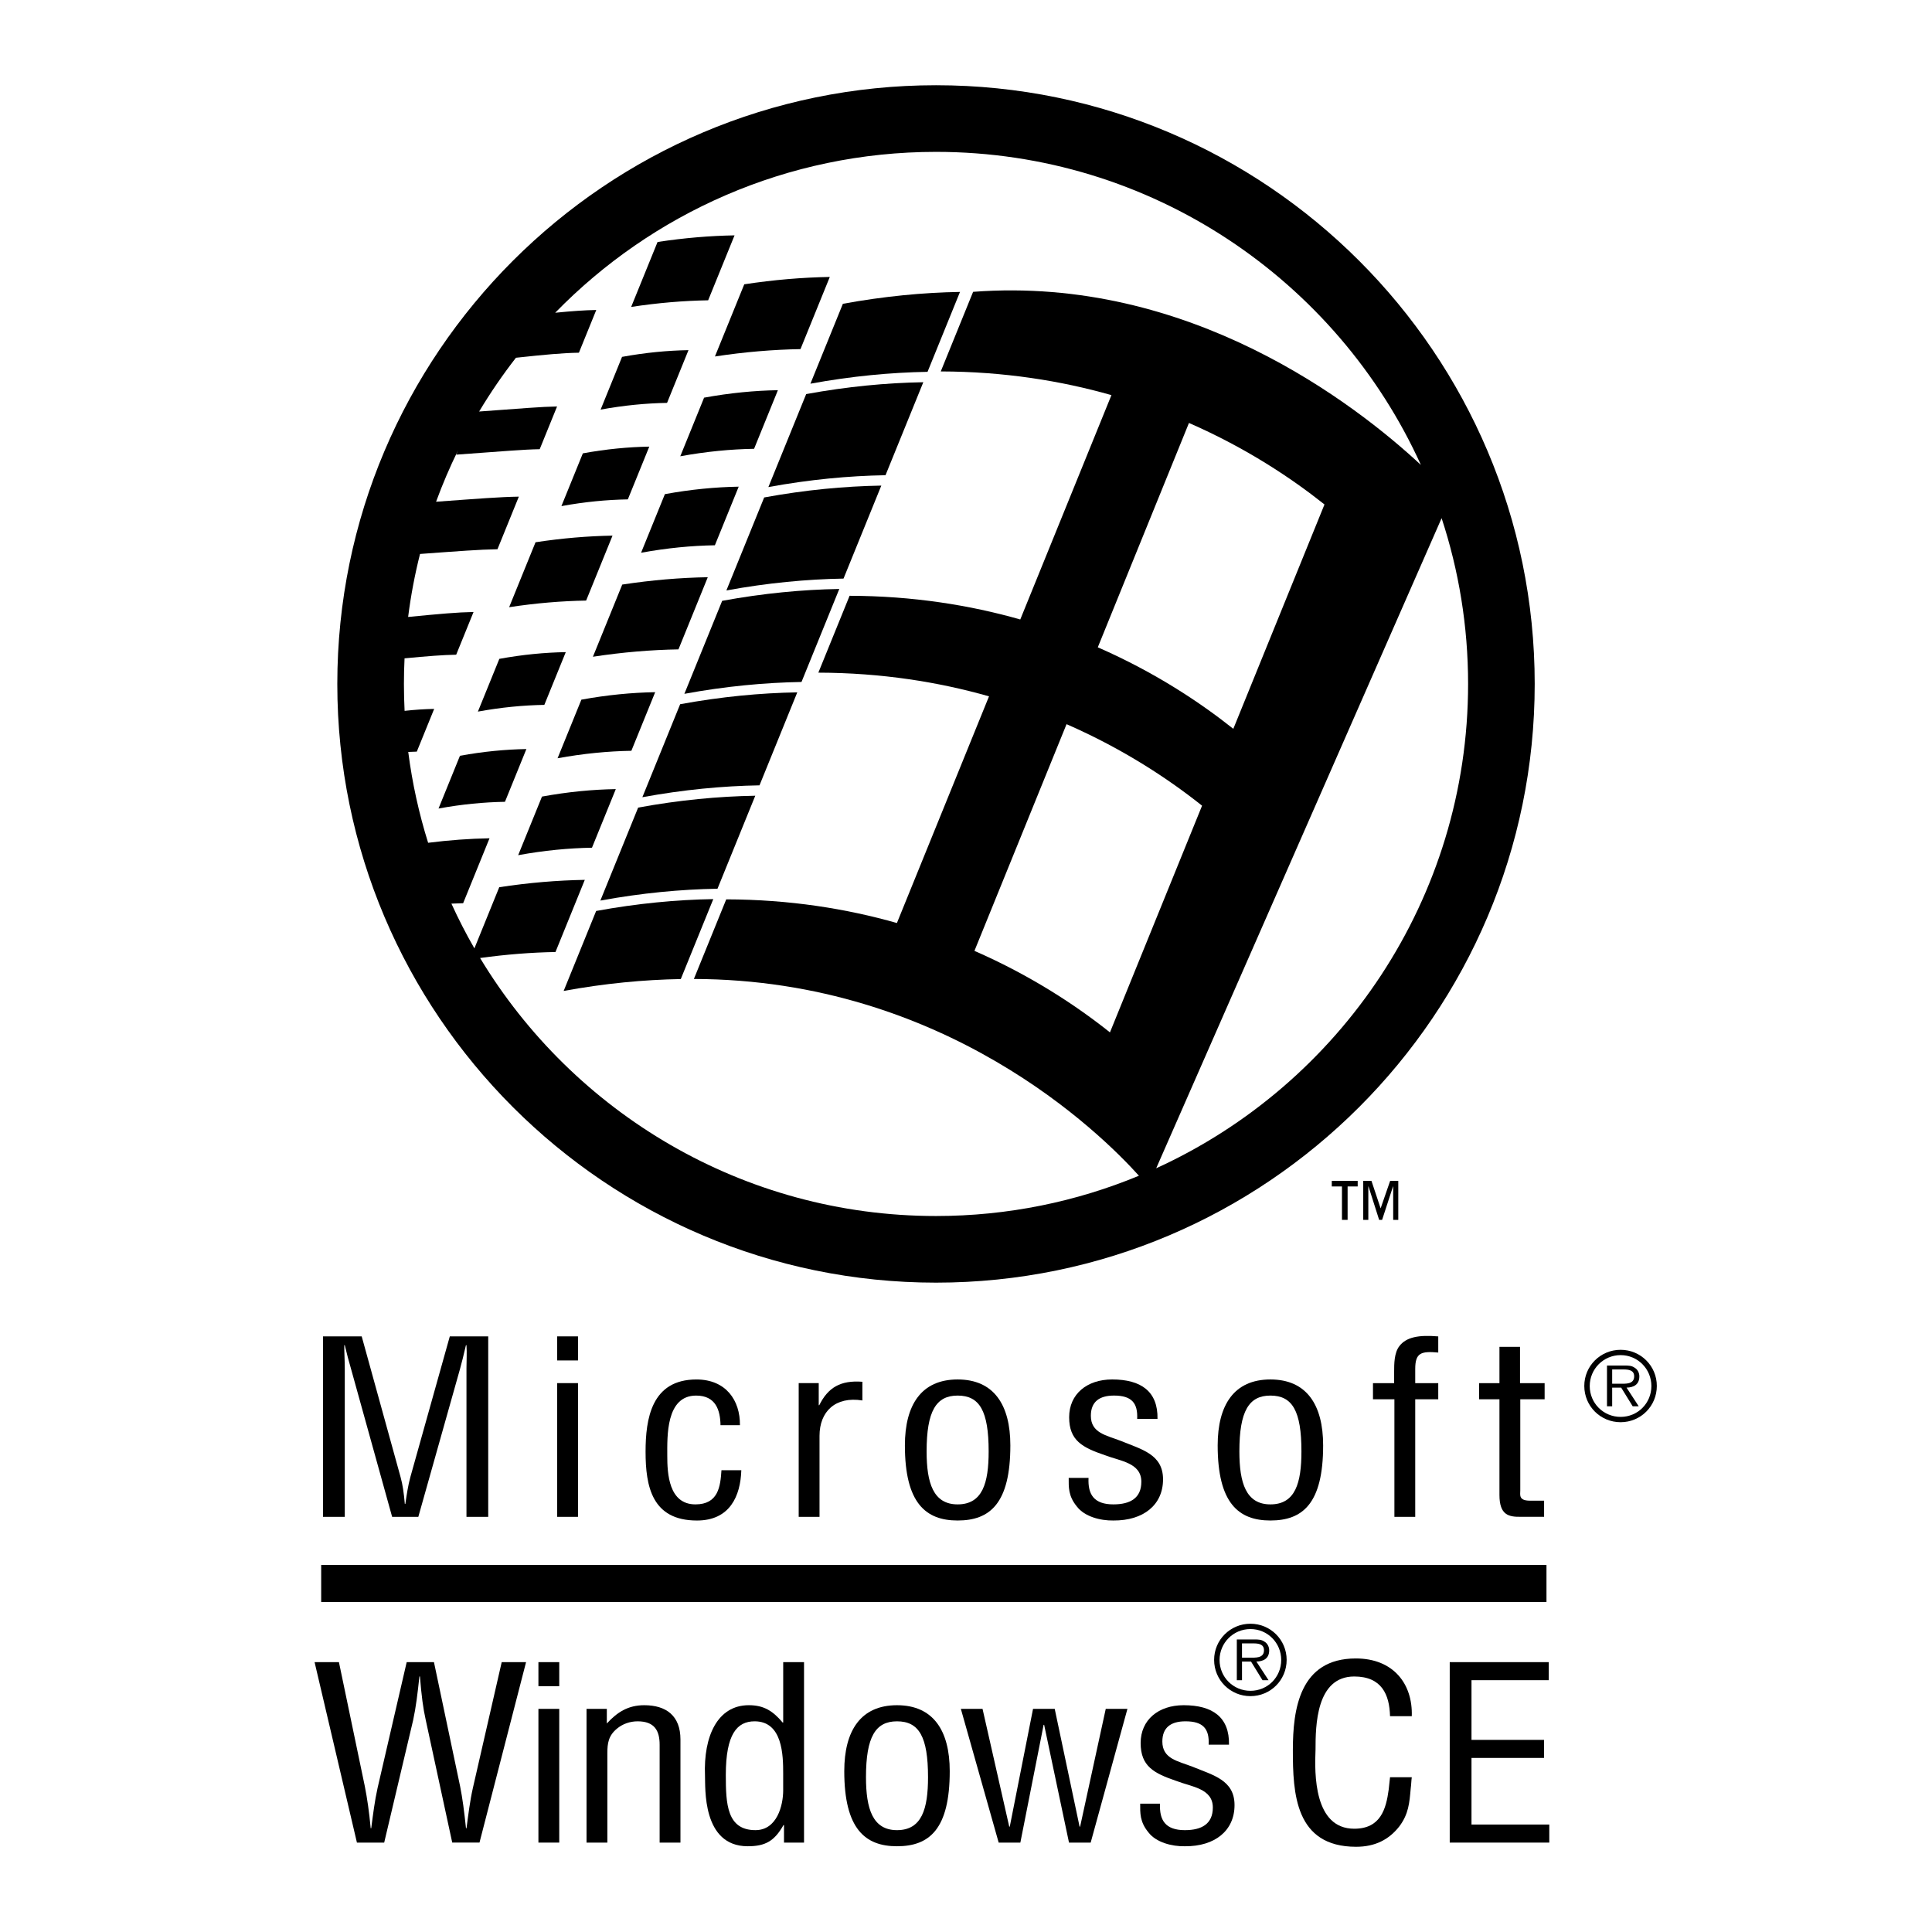 <?xml version="1.0" encoding="utf-8"?>
<!-- Generator: Adobe Illustrator 13.0.0, SVG Export Plug-In . SVG Version: 6.00 Build 14948)  -->
<!DOCTYPE svg PUBLIC "-//W3C//DTD SVG 1.0//EN" "http://www.w3.org/TR/2001/REC-SVG-20010904/DTD/svg10.dtd">
<svg version="1.0" id="Layer_1" xmlns="http://www.w3.org/2000/svg" xmlns:xlink="http://www.w3.org/1999/xlink" x="0px" y="0px"
	 width="192.756px" height="192.756px" viewBox="0 0 192.756 192.756" enable-background="new 0 0 192.756 192.756"
	 xml:space="preserve">
<g>
	<polygon fill-rule="evenodd" clip-rule="evenodd" fill="#FFFFFF" points="0,0 192.756,0 192.756,192.756 0,192.756 0,0 	"/>
	<path fill-rule="evenodd" clip-rule="evenodd" d="M93.386,8.504c-32.938,0-59.733,26.796-59.733,59.733
		c0,32.937,26.796,59.733,59.733,59.733c32.937,0,59.732-26.797,59.732-59.733C153.118,35.3,126.322,8.504,93.386,8.504
		L93.386,8.504z"/>
	<path fill-rule="evenodd" clip-rule="evenodd" fill="#FFFFFF" d="M69.229,97.672l3.228-7.943
		c6.325,0.016,12.007,0.934,17.028,2.362l9.19-22.617c-5.021-1.428-10.703-2.347-17.028-2.363l3.117-7.669
		c6.324,0.016,12.007,0.934,17.029,2.363l9.095-22.384c-5.021-1.428-10.703-2.347-17.028-2.363l3.227-7.941
		c21.589-1.644,38.134,11.192,44.675,17.267c-8.346-18.401-26.891-31.232-48.376-31.232c-14.879,0-28.346,6.155-37.994,16.051
		c1.7-0.167,2.923-0.255,4.098-0.275l-1.732,4.262c-1.624,0.028-3.34,0.185-6.282,0.503c-1.33,1.708-2.556,3.5-3.673,5.365
		c4.425-0.319,6.149-0.477,7.776-0.504l-1.732,4.263c-1.693,0.029-3.483,0.198-8.323,0.543l0.172-0.423
		c-0.815,1.661-1.547,3.368-2.188,5.121c4.308-0.313,6.331-0.476,8.257-0.508l-2.132,5.248c-1.847,0.031-3.777,0.183-7.727,0.471
		c-0.517,2.051-0.916,4.147-1.186,6.285c3.215-0.313,4.917-0.467,6.527-0.495l-1.732,4.262c-1.364,0.024-2.793,0.138-5.152,0.362
		c-0.041,0.847-0.062,1.698-0.062,2.555c0,0.899,0.023,1.794,0.067,2.684c1.013-0.111,1.998-0.178,2.95-0.194l-1.732,4.262
		c-0.281,0.005-0.568,0.02-0.854,0.032c0.399,3.113,1.069,6.142,1.984,9.063c2.114-0.267,4.159-0.416,6.125-0.449l-2.633,6.479
		c-0.385,0.007-0.779,0.025-1.169,0.04c0.695,1.528,1.46,3.019,2.293,4.465l2.479-6.103c2.971-0.453,5.817-0.687,8.535-0.733
		l-2.925,7.199c-2.405,0.041-4.918,0.24-7.522,0.597c9.3,15.412,26.208,25.742,45.486,25.742c7.167,0,14.006-1.432,20.249-4.018
		C109.825,113.074,94.292,97.734,69.229,97.672L69.229,97.672z"/>
	<path fill-rule="evenodd" clip-rule="evenodd" d="M161.689,134.67c-2.005,0-3.624,1.607-3.624,3.605
		c0,2.02,1.619,3.619,3.624,3.619c1.999,0,3.613-1.6,3.613-3.619C165.303,136.277,163.688,134.67,161.689,134.67L161.689,134.67z"/>
	<path fill-rule="evenodd" clip-rule="evenodd" d="M124.757,162c-2.005,0-3.624,1.607-3.624,3.605c0,2.02,1.619,3.619,3.624,3.619
		c1.998,0,3.612-1.6,3.612-3.619C128.369,163.607,126.755,162,124.757,162L124.757,162z"/>
	<path fill-rule="evenodd" clip-rule="evenodd" fill="#FFFFFF" d="M161.689,135.201c1.712,0,3.07,1.383,3.07,3.084
		c0,1.715-1.358,3.078-3.07,3.078c-1.71,0-3.081-1.363-3.081-3.078C158.608,136.584,159.979,135.201,161.689,135.201
		L161.689,135.201z"/>
	<path fill-rule="evenodd" clip-rule="evenodd" fill="#FFFFFF" d="M124.757,162.531c1.712,0,3.07,1.383,3.07,3.084
		c0,1.715-1.358,3.078-3.07,3.078c-1.71,0-3.081-1.363-3.081-3.078C121.676,163.914,123.047,162.531,124.757,162.531
		L124.757,162.531z"/>
	<path fill-rule="evenodd" clip-rule="evenodd" fill="#FFFFFF" d="M115.354,116.559l28.476-64.862
		c1.712,5.208,2.642,10.767,2.642,16.541C146.471,89.678,133.693,108.188,115.354,116.559L115.354,116.559z"/>
	<path fill-rule="evenodd" clip-rule="evenodd" d="M92.119,38.134c-3.686,0.063-7.581,0.431-11.686,1.184l-3.771,9.277
		c4.105-0.752,8-1.12,11.686-1.183L92.119,38.134L92.119,38.134z"/>
	<path fill-rule="evenodd" clip-rule="evenodd" d="M87.928,48.448c-3.685,0.063-7.581,0.431-11.686,1.183l-3.77,9.278
		c4.104-0.752,8-1.12,11.686-1.183L87.928,48.448L87.928,48.448z"/>
	<path fill-rule="evenodd" clip-rule="evenodd" d="M83.737,58.761c-3.685,0.063-7.581,0.431-11.686,1.184l-3.77,9.278
		c4.104-0.752,8-1.12,11.685-1.183L83.737,58.761L83.737,58.761z"/>
	<path fill-rule="evenodd" clip-rule="evenodd" d="M95.78,29.125c-3.685,0.062-7.582,0.433-11.686,1.185l-3.239,7.971
		c4.104-0.752,8-1.12,11.686-1.184L95.78,29.125L95.78,29.125z"/>
	<path fill-rule="evenodd" clip-rule="evenodd" d="M59.478,90.887l-3.242,7.979c4.105-0.752,8.001-1.121,11.687-1.186l3.242-7.976
		C67.479,89.766,63.583,90.134,59.478,90.887L59.478,90.887z"/>
	<path fill-rule="evenodd" clip-rule="evenodd" d="M79.545,69.076c-3.685,0.063-7.581,0.432-11.686,1.184l-3.77,9.278
		c4.105-0.752,8-1.121,11.686-1.184L79.545,69.076L79.545,69.076z"/>
	<path fill-rule="evenodd" clip-rule="evenodd" d="M75.354,79.39c-3.685,0.063-7.581,0.431-11.686,1.184l-3.77,9.277
		c4.105-0.752,8-1.12,11.686-1.183L75.354,79.39L75.354,79.39z"/>
	<path fill-rule="evenodd" clip-rule="evenodd" d="M61.439,78.729c-2.323,0.04-4.778,0.272-7.365,0.746l-2.376,5.847
		c2.587-0.474,5.042-0.706,7.364-0.746L61.439,78.729L61.439,78.729z"/>
	<path fill-rule="evenodd" clip-rule="evenodd" d="M65.368,69.059c-2.322,0.04-4.777,0.272-7.364,0.746l-2.376,5.847
		c2.587-0.474,5.042-0.706,7.364-0.746L65.368,69.059L65.368,69.059z"/>
	<path fill-rule="evenodd" clip-rule="evenodd" d="M73.7,48.555c-2.322,0.04-4.777,0.272-7.364,0.746l-2.376,5.847
		c2.587-0.474,5.042-0.707,7.364-0.746L73.7,48.555L73.7,48.555z"/>
	<path fill-rule="evenodd" clip-rule="evenodd" d="M77.611,38.929c-2.322,0.04-4.777,0.272-7.364,0.746l-2.376,5.848
		c2.587-0.475,5.042-0.706,7.364-0.746L77.611,38.929L77.611,38.929z"/>
	<path fill-rule="evenodd" clip-rule="evenodd" d="M62.082,58.322l-2.926,7.201c2.971-0.454,5.817-0.688,8.535-0.735l2.925-7.199
		C67.899,57.635,65.052,57.869,62.082,58.322L62.082,58.322z"/>
	<path fill-rule="evenodd" clip-rule="evenodd" d="M74.255,28.365l-2.926,7.201c2.971-0.454,5.818-0.688,8.535-0.735l2.926-7.2
		C80.072,27.678,77.226,27.912,74.255,28.365L74.255,28.365z"/>
	<path fill-rule="evenodd" clip-rule="evenodd" d="M52.518,74.733c-2.09,0.036-4.3,0.245-6.628,0.671l-2.138,5.263
		c2.328-0.427,4.538-0.635,6.628-0.671L52.518,74.733L52.518,74.733z"/>
	<path fill-rule="evenodd" clip-rule="evenodd" d="M56.447,65.063c-2.09,0.036-4.3,0.245-6.628,0.671l-2.139,5.263
		c2.328-0.427,4.538-0.636,6.628-0.671L56.447,65.063L56.447,65.063z"/>
	<path fill-rule="evenodd" clip-rule="evenodd" d="M64.779,44.56c-2.09,0.036-4.3,0.245-6.628,0.671l-2.139,5.263
		c2.328-0.427,4.538-0.635,6.628-0.671L64.779,44.56L64.779,44.56z"/>
	<path fill-rule="evenodd" clip-rule="evenodd" d="M68.69,34.934c-2.09,0.036-4.3,0.245-6.628,0.671l-2.138,5.262
		c2.328-0.427,4.538-0.635,6.628-0.671L68.69,34.934L68.69,34.934z"/>
	<path fill-rule="evenodd" clip-rule="evenodd" d="M53.43,54.101l-2.633,6.48c2.674-0.408,5.236-0.62,7.682-0.662l2.633-6.479
		C58.666,53.482,56.104,53.693,53.43,54.101L53.43,54.101z"/>
	<path fill-rule="evenodd" clip-rule="evenodd" d="M65.604,24.143l-2.633,6.48c2.673-0.408,5.236-0.62,7.682-0.662l2.633-6.479
		C70.839,23.525,68.277,23.735,65.604,24.143L65.604,24.143z"/>
	<polygon fill-rule="evenodd" clip-rule="evenodd" points="154.292,159.83 154.292,156.137 32.044,156.137 32.044,159.83 
		154.292,159.83 	"/>
	<path fill-rule="evenodd" clip-rule="evenodd" d="M44.877,133.33h3.833v18.006h-2.17V136.49c0-0.768,0.053-1.514,0-2.281h-0.053
		c-0.238,1.057-0.422,1.729-0.607,2.426l-4.144,14.701h-2.613l-4.144-14.918c-0.185-0.623-0.343-1.225-0.581-2.209h-0.052
		c0,0.768,0.052,1.561,0.052,2.33v14.797h-2.17V133.33h3.859l3.88,14.045c0.211,0.77,0.317,1.516,0.422,2.668h0.053
		c0.132-0.914,0.264-1.803,0.501-2.68L44.877,133.33L44.877,133.33z"/>
	<polygon fill-rule="evenodd" clip-rule="evenodd" points="55.59,151.336 55.59,137.994 57.667,137.994 57.667,151.336 
		55.59,151.336 	"/>
	<polygon fill-rule="evenodd" clip-rule="evenodd" points="55.59,135.732 55.59,133.33 57.667,133.33 57.667,135.732 55.59,135.732 
			"/>
	<path fill-rule="evenodd" clip-rule="evenodd" d="M66.574,145.244c0,1.752,0.133,4.848,2.809,4.848
		c2.279,0,2.491-1.775,2.597-3.408h1.981c-0.08,2.568-1.136,5.018-4.427,5.018c-4.491,0-5.125-3.41-5.125-6.867
		c0-3.268,0.581-7.205,5.072-7.205c2.955,0,4.37,2.088,4.343,4.562h-1.938c-0.026-1.465-0.449-2.955-2.431-2.955
		C66.416,139.236,66.574,143.344,66.574,145.244L66.574,145.244z"/>
	<path fill-rule="evenodd" clip-rule="evenodd" d="M81.685,140.199h0.052c0.872-1.76,2.113-2.508,4.304-2.34v1.865
		c-2.693-0.432-4.277,1.104-4.277,3.529v8.082h-2.078v-13.34h1.999V140.199L81.685,140.199z"/>
	<path fill-rule="evenodd" clip-rule="evenodd" d="M100.803,144.209c0-4.035-1.637-6.58-5.26-6.58s-5.261,2.545-5.261,6.58
		c0,5.764,2.086,7.492,5.261,7.492C98.77,151.701,100.803,149.996,100.803,144.209L100.803,144.209z"/>
	<path fill-rule="evenodd" clip-rule="evenodd" d="M113.455,141.564c0.079-1.584-0.552-2.328-2.31-2.328
		c-1.47,0-2.31,0.625-2.31,2.018c0,1.727,1.549,1.943,2.982,2.502c2.107,0.863,4.22,1.344,4.22,3.84
		c0,2.545-1.954,4.129-4.957,4.105c-1.291,0.023-2.872-0.385-3.638-1.393c-0.872-1.057-0.818-1.945-0.818-2.855h1.98
		c-0.08,1.631,0.526,2.639,2.476,2.639c1.686,0,2.792-0.623,2.792-2.256c0-1.896-2.107-2.064-3.62-2.646
		c-2.262-0.768-3.582-1.463-3.582-3.793c0-2.305,1.77-3.768,4.291-3.768c2.889,0,4.577,1.199,4.524,3.936H113.455L113.455,141.564z"
		/>
	<path fill-rule="evenodd" clip-rule="evenodd" d="M132.01,144.209c0-4.035-1.638-6.58-5.261-6.58c-3.624,0-5.261,2.545-5.261,6.58
		c0,5.764,2.086,7.492,5.261,7.492C129.977,151.701,132.01,149.996,132.01,144.209L132.01,144.209z"/>
	<path fill-rule="evenodd" clip-rule="evenodd" d="M139.121,139.605h-2.139v-1.607h2.112v-1.131c0-0.793,0-1.9,0.526-2.572
		c0.684-0.889,1.921-1.129,3.875-0.961v1.609c-1.689-0.145-2.297,0-2.297,1.635v1.42h2.297v1.607h-2.297v11.73h-2.078V139.605
		L139.121,139.605z"/>
	<path fill-rule="evenodd" clip-rule="evenodd" d="M151.653,137.998h2.455v1.607h-2.429v9.088c0,0.455-0.185,1.029,0.977,1.029
		h1.399v1.609h-2.297c-1.236,0.023-2.157-0.168-2.157-2.184v-9.543h-2.033v-1.607h2.033v-3.625h2.052V137.998L151.653,137.998z"/>
	<path fill-rule="evenodd" clip-rule="evenodd" d="M38.331,183.836h-2.72l-4.225-18.004h2.429l2.588,12.412
		c0.238,1.227,0.423,2.479,0.581,4.16h0.053c0.185-1.395,0.343-2.717,0.634-4.016l2.905-12.557h2.72l2.614,12.412
		c0.238,1.203,0.396,2.406,0.581,4.16h0.053c0.185-1.395,0.343-2.717,0.634-4.008l2.878-12.564h2.43l-4.647,18.004h-2.72
		l-2.641-12.221c-0.264-1.178-0.422-2.381-0.581-4.352h-0.053c-0.185,1.73-0.343,3.053-0.622,4.348L38.331,183.836L38.331,183.836z"
		/>
	<polygon fill-rule="evenodd" clip-rule="evenodd" points="53.718,183.836 53.718,170.494 55.796,170.494 55.796,183.836 
		53.718,183.836 	"/>
	<polygon fill-rule="evenodd" clip-rule="evenodd" points="53.718,168.232 53.718,165.832 55.796,165.832 55.796,168.232 
		53.718,168.232 	"/>
	<path fill-rule="evenodd" clip-rule="evenodd" d="M60.543,171.953c1.059-1.152,2.145-1.824,3.733-1.824
		c2.193,0,3.613,1.057,3.613,3.412v10.295h-2.077v-9.766c0-1.395-0.503-2.334-2.198-2.334c-0.768,0-1.509,0.266-2.065,0.736
		c-0.847,0.697-0.953,1.469-0.953,2.432v8.932h-2.078v-13.342h2.025V171.953L60.543,171.953z"/>
	<path fill-rule="evenodd" clip-rule="evenodd" d="M78.139,171.857h-0.053c-0.976-1.152-1.873-1.729-3.376-1.729
		c-3.126,0-4.531,3.098-4.373,7.012c0.052,1.178-0.317,7.061,4.267,7.061c1.768,0,2.664-0.527,3.562-2.111h0.053v1.746h1.999
		v-18.004h-2.078V171.857L78.139,171.857z"/>
	<path fill-rule="evenodd" clip-rule="evenodd" d="M94.755,176.709c0-4.035-1.637-6.58-5.261-6.58c-3.623,0-5.261,2.545-5.261,6.58
		c0,5.764,2.086,7.492,5.261,7.492C92.722,184.201,94.755,182.498,94.755,176.709L94.755,176.709z"/>
	<polygon fill-rule="evenodd" clip-rule="evenodd" points="107.71,182.244 107.763,182.244 110.321,170.494 112.484,170.494 
		108.817,183.836 106.654,183.836 104.175,172.088 104.122,172.088 101.801,183.836 99.638,183.836 95.865,170.494 98.028,170.494 
		100.692,182.244 100.745,182.244 103.066,170.494 105.229,170.494 107.71,182.244 	"/>
	<path fill-rule="evenodd" clip-rule="evenodd" d="M120.588,174.066c0.079-1.584-0.552-2.33-2.31-2.33
		c-1.47,0-2.31,0.625-2.31,2.018c0,1.729,1.549,1.945,2.982,2.502c2.107,0.865,4.22,1.344,4.22,3.842
		c0,2.543-1.954,4.129-4.957,4.104c-1.291,0.025-2.872-0.383-3.638-1.391c-0.871-1.057-0.818-1.945-0.818-2.857h1.98
		c-0.079,1.633,0.526,2.641,2.476,2.641c1.686,0,2.792-0.625,2.792-2.258c0-1.895-2.107-2.062-3.62-2.645
		c-2.262-0.77-3.582-1.465-3.582-3.793c0-2.305,1.77-3.77,4.291-3.77c2.889,0,4.577,1.199,4.524,3.938H120.588L120.588,174.066z"/>
	<path fill-rule="evenodd" clip-rule="evenodd" d="M138.684,171.223c-0.054-2.137-0.82-3.959-3.571-3.959
		c-3.809,0-3.862,4.918-3.862,7.293c-0.104,2.447-0.157,7.895,3.862,7.895c2.618,0,3.174-1.943,3.438-3.91
		c0.053-0.408,0.079-0.816,0.133-1.225h2.17c-0.053,0.359-0.053,0.744-0.105,1.104c-0.13,1.465-0.209,2.568-1.15,3.814
		c-1.021,1.297-2.396,2.018-4.3,2.018c-6.1,0-6.31-5.352-6.31-9.646c0-4.055,0.657-9.143,6.282-9.143
		c3.753,0,5.688,2.545,5.583,5.76H138.684L138.684,171.223z"/>
	<polygon fill-rule="evenodd" clip-rule="evenodd" points="144.64,183.836 144.64,165.832 154.521,165.832 154.521,167.633 
		146.811,167.633 146.811,173.588 154.046,173.588 154.046,175.389 146.811,175.389 146.811,182.035 154.573,182.035 
		154.573,183.836 144.64,183.836 	"/>
	<path fill-rule="evenodd" clip-rule="evenodd" d="M162.282,138.443c0.704-0.01,1.276-0.307,1.276-1.111
		c0.01-0.332-0.166-0.701-0.462-0.869c-0.306-0.223-0.648-0.223-0.981-0.223h-1.786v4.064h0.518v-1.861h0.898l1.148,1.861h0.601
		L162.282,138.443L162.282,138.443z"/>
	<path fill-rule="evenodd" clip-rule="evenodd" fill="#FFFFFF" d="M160.847,138.053v-1.422h1.148c0.5,0,1.046,0.074,1.046,0.684
		c0,0.822-0.88,0.738-1.444,0.738H160.847L160.847,138.053z"/>
	<path fill-rule="evenodd" clip-rule="evenodd" d="M125.35,165.773c0.703-0.01,1.276-0.307,1.276-1.111
		c0.009-0.332-0.166-0.701-0.462-0.869c-0.306-0.223-0.648-0.223-0.981-0.223h-1.786v4.064h0.518v-1.861h0.898l1.147,1.861h0.602
		L125.35,165.773L125.35,165.773z"/>
	<path fill-rule="evenodd" clip-rule="evenodd" fill="#FFFFFF" d="M123.914,165.383v-1.422h1.148c0.5,0,1.046,0.074,1.046,0.684
		c0,0.822-0.88,0.738-1.444,0.738H123.914L123.914,165.383z"/>
	<path fill-rule="evenodd" clip-rule="evenodd" fill="#FFFFFF" d="M98.638,144.809c0,3.146-0.608,5.283-3.095,5.283
		c-2.434,0-3.095-2.137-3.095-5.283c0-4.035,0.952-5.572,3.095-5.572C97.738,139.236,98.638,140.773,98.638,144.809L98.638,144.809z
		"/>
	<path fill-rule="evenodd" clip-rule="evenodd" fill="#FFFFFF" d="M129.844,144.809c0,3.146-0.608,5.283-3.095,5.283
		c-2.435,0-3.096-2.137-3.096-5.283c0-4.035,0.953-5.572,3.096-5.572C128.944,139.236,129.844,140.773,129.844,144.809
		L129.844,144.809z"/>
	<path fill-rule="evenodd" clip-rule="evenodd" fill="#FFFFFF" d="M78.139,178.607c0,1.512-0.607,3.986-2.77,3.986
		c-2.849,0-2.955-2.619-2.955-5.5c0-4.107,1.134-5.357,2.875-5.357c2.796,0,2.849,3.387,2.849,5.213V178.607L78.139,178.607z"/>
	<path fill-rule="evenodd" clip-rule="evenodd" fill="#FFFFFF" d="M92.589,177.311c0,3.145-0.608,5.283-3.095,5.283
		c-2.434,0-3.095-2.139-3.095-5.283c0-4.035,0.952-5.574,3.095-5.574C91.69,171.736,92.589,173.275,92.589,177.311L92.589,177.311z"
		/>
	<path fill-rule="evenodd" clip-rule="evenodd" fill="#FFFFFF" d="M110.74,103.002c-3.27-2.605-7.792-5.629-13.52-8.133l9.19-22.618
		c5.728,2.504,10.25,5.528,13.52,8.133L110.74,103.002L110.74,103.002z"/>
	<path fill-rule="evenodd" clip-rule="evenodd" fill="#FFFFFF" d="M123.048,72.715c-3.271-2.604-7.793-5.629-13.521-8.133
		l9.096-22.384c5.728,2.504,10.25,5.529,13.521,8.133L123.048,72.715L123.048,72.715z"/>
	<polygon fill-rule="evenodd" clip-rule="evenodd" points="139.507,121.707 138.999,121.707 138.999,118.373 138.981,118.373 
		137.893,121.707 137.597,121.707 136.536,118.373 136.518,118.373 136.518,121.707 136.01,121.707 136.01,117.818 136.832,117.818 
		137.745,120.561 138.695,117.818 139.507,117.818 139.507,121.707 	"/>
	<polygon fill-rule="evenodd" clip-rule="evenodd" points="135.457,118.373 134.451,118.373 134.451,121.707 133.888,121.707 
		133.888,118.373 132.872,118.373 132.872,117.818 135.457,117.818 135.457,118.373 	"/>
</g>
</svg>
